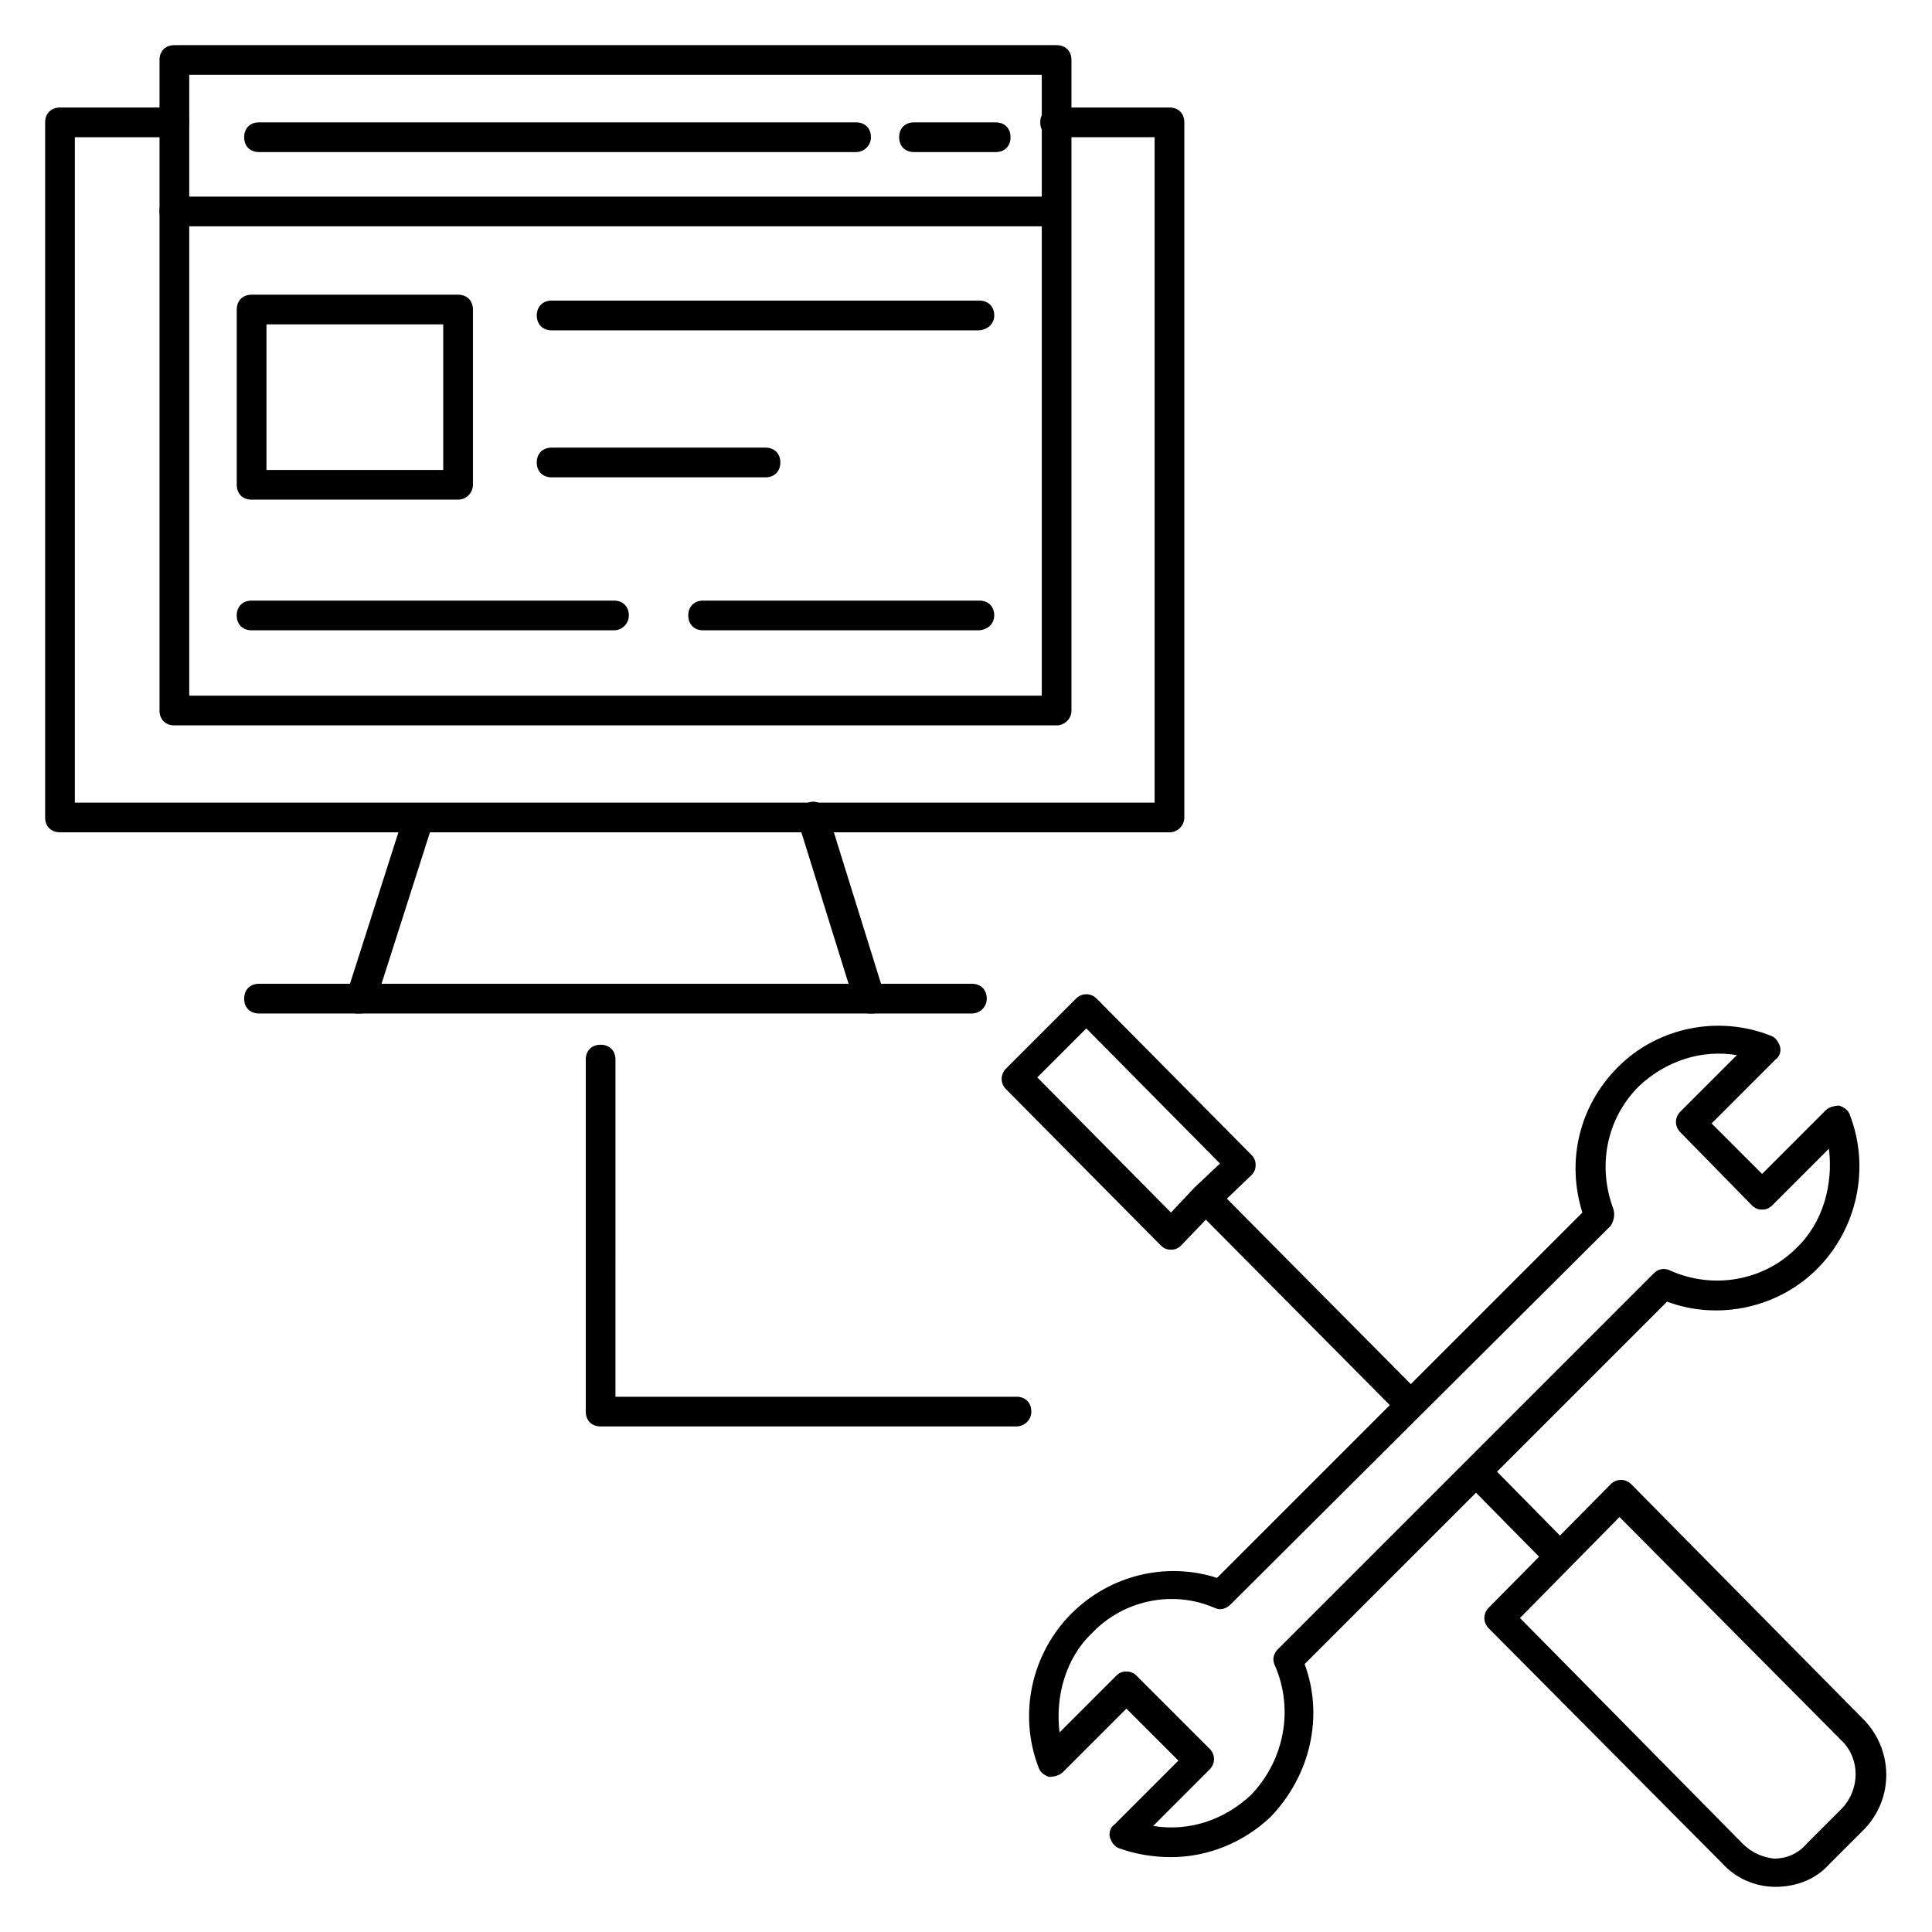 <?xml version="1.0" encoding="UTF-8"?>
<!-- Uploaded to: SVG Repo, www.svgrepo.com, Generator: SVG Repo Mixer Tools -->
<svg fill="#000000" width="800px" height="800px" version="1.1" viewBox="144 144 512 512" xmlns="http://www.w3.org/2000/svg">
 <g>
  <path d="m454.32 475.18c-1.18 0-1.969-0.395-2.754-1.18l-40.938-41.328c-1.574-1.574-1.574-3.938 0-5.512l18.5-18.5c1.574-1.574 3.938-1.574 5.512 0l40.934 41.328c0.789 0.789 1.18 1.574 1.18 2.754 0 1.18-0.395 1.969-1.18 2.754l-9.445 9.055-9.055 9.445c-0.785 0.789-1.574 1.184-2.754 1.184zm-35.426-45.656 35.426 35.816 6.297-6.691 6.691-6.297-35.426-35.816z"/>
  <path d="m460.84 464.48 5.59-5.543 54.051 54.492-5.59 5.543z"/>
  <path d="m532.54 536.92 5.609-5.523 20.992 21.312-5.609 5.523z"/>
  <path d="m614.51 644.03s-0.395 0 0 0c-5.512 0-10.629-2.363-14.168-6.297l-61.797-62.188c-1.574-1.574-1.574-3.938 0-5.512l32.273-32.668c1.574-1.574 3.938-1.574 5.512 0l61.797 62.582c7.477 7.871 7.871 20.469 0 28.734l-9.445 9.445c-3.547 3.934-8.66 5.902-14.172 5.902zm-67.699-71.242 59.039 59.828c2.363 2.363 5.117 3.543 8.266 3.938 3.148 0 6.297-1.18 8.66-3.938l9.445-9.445c4.723-5.117 4.723-12.988 0-17.711l-59.039-59.434z"/>
  <path d="m454.32 636.16c-4.723 0-9.445-0.789-13.777-2.363-1.18-0.395-1.969-1.574-2.363-2.754-0.395-1.18 0-2.754 1.18-3.543l16.926-16.926-13.777-13.777-16.926 16.926c-0.789 0.789-2.363 1.18-3.543 1.18-1.18-0.395-2.363-1.18-2.754-2.363-5.512-14.168-1.969-30.309 8.66-40.934 10.234-10.234 25.191-13.777 38.574-9.445l96.824-96.824c-4.328-13.777-0.789-28.34 9.445-38.574 10.629-10.629 26.766-13.777 40.539-8.266 1.18 0.395 1.969 1.574 2.363 2.754s0 2.754-1.18 3.543l-16.926 16.926 13.383 13.383 16.926-16.926c0.789-0.789 2.363-1.18 3.543-1.18 1.18 0.395 2.363 1.18 2.754 2.363 5.512 14.168 1.969 30.309-8.66 40.934-10.234 10.234-25.977 13.777-39.754 8.66l-96.039 96.039c5.117 13.777 1.574 29.52-9.055 40.539-7.078 6.691-16.523 10.629-26.363 10.629zm-4.723-8.266c9.445 1.574 18.895-1.574 25.977-8.266 8.66-9.055 11.414-22.434 6.297-34.242-0.789-1.574-0.395-3.148 0.789-4.328l99.582-99.582c1.18-1.18 2.754-1.574 4.328-0.789 11.414 5.117 24.797 2.754 33.457-5.902 7.086-6.691 9.84-16.926 8.66-26.371l-14.957 14.957c-0.789 0.789-1.574 1.18-2.754 1.18-1.18 0-1.969-0.395-2.754-1.18l-18.895-19.285c-1.574-1.574-1.574-3.938 0-5.512l14.957-14.957c-9.445-1.574-18.895 1.574-25.977 8.266-8.66 8.66-11.02 21.254-6.691 32.668 0.395 1.574 0 3.148-0.789 4.328l-100.77 100.37c-1.18 1.18-2.754 1.574-4.328 0.789-11.02-4.723-24.008-1.969-32.273 6.691-7.086 6.691-9.84 16.926-8.66 26.371l14.957-14.957c0.789-0.789 1.574-1.18 2.754-1.18 1.18 0 1.969 0.395 2.754 1.18l19.285 19.285c1.574 1.574 1.574 3.938 0 5.512z"/>
  <path d="m401.57 412.59h-188.93c-2.363 0-3.938-1.574-3.938-3.938s1.574-3.938 3.938-3.938h188.93c2.363 0 3.938 1.574 3.938 3.938-0.004 2.363-1.973 3.938-3.938 3.938z"/>
  <path d="m374.41 412.59c-1.574 0-3.148-1.18-3.938-2.754l-14.957-48.02c-0.789-1.969 0.395-4.328 2.754-5.117 1.969-0.789 4.328 0.395 5.117 2.754l14.957 48.02c0.789 1.969-0.395 4.328-2.754 5.117h-1.18z"/>
  <path d="m239.41 412.59h-1.18c-1.969-0.789-3.148-2.754-2.363-5.117l15.352-48.02c0.789-1.969 2.754-3.148 5.117-2.363 1.969 0.789 3.148 2.754 2.363 5.117l-15.352 48.02c-0.395 1.184-1.969 2.363-3.938 2.363z"/>
  <path d="m453.92 364.57h-294.02c-2.363 0-3.938-1.574-3.938-3.938v-184.2c0-2.363 1.574-3.938 3.938-3.938h30.309c2.363 0 3.938 1.574 3.938 3.938 0 2.363-1.574 3.938-3.938 3.938l-26.375-0.004v176.34h286.15v-176.34h-26.371c-2.363 0-3.938-1.574-3.938-3.938 0-2.363 1.574-3.938 3.938-3.938h30.309c2.363 0 3.938 1.574 3.938 3.938v184.21c0 1.969-1.574 3.938-3.938 3.938z"/>
  <path d="m424.01 336.23h-233.8c-2.363 0-3.938-1.574-3.938-3.938v-172.39c0-2.363 1.574-3.938 3.938-3.938h233.8c2.363 0 3.938 1.574 3.938 3.938v172.4c-0.004 2.359-1.973 3.934-3.941 3.934zm-229.86-7.871h225.93v-164.53h-225.93z"/>
  <path d="m423.22 203.98h-233.01c-2.363 0-3.938-1.574-3.938-3.938s1.574-3.938 3.938-3.938h233.01c2.363 0 3.938 1.574 3.938 3.938-0.004 2.363-1.973 3.938-3.938 3.938z"/>
  <path d="m370.87 184.3h-158.23c-2.363 0-3.938-1.574-3.938-3.938 0-2.363 1.574-3.938 3.938-3.938h158.23c2.363 0 3.938 1.574 3.938 3.938 0 2.363-1.969 3.938-3.938 3.938z"/>
  <path d="m407.87 184.3h-21.648c-2.363 0-3.938-1.574-3.938-3.938 0-2.363 1.574-3.938 3.938-3.938l21.648 0.004c2.363 0 3.938 1.574 3.938 3.938-0.004 2.359-1.578 3.934-3.938 3.934z"/>
  <path d="m265.39 276.41h-54.711c-2.363 0-3.938-1.574-3.938-3.938l0.004-46.441c0-2.363 1.574-3.938 3.938-3.938h54.711c2.363 0 3.938 1.574 3.938 3.938v46.445c-0.004 1.969-1.578 3.934-3.941 3.934zm-50.773-7.871h46.84v-38.574h-46.84z"/>
  <path d="m403.15 231.54h-112.96c-2.363 0-3.938-1.574-3.938-3.938 0-2.363 1.574-3.938 3.938-3.938h113.36c2.363 0 3.938 1.574 3.938 3.938 0 2.359-1.969 3.938-4.328 3.938z"/>
  <path d="m346.86 270.5h-56.68c-2.363 0-3.938-1.574-3.938-3.938 0-2.363 1.574-3.938 3.938-3.938h56.68c2.363 0 3.938 1.574 3.938 3.938-0.004 2.363-1.578 3.938-3.938 3.938z"/>
  <path d="m403.15 311.04h-72.816c-2.363 0-3.938-1.574-3.938-3.938s1.574-3.938 3.938-3.938h73.211c2.363 0 3.938 1.574 3.938 3.938-0.004 2.363-1.973 3.938-4.332 3.938z"/>
  <path d="m306.71 311.04h-96.039c-2.363 0-3.938-1.574-3.938-3.938s1.574-3.938 3.938-3.938h96.039c2.363 0 3.938 1.574 3.938 3.938s-1.969 3.938-3.938 3.938z"/>
  <path d="m413.38 522.02h-110.21c-2.363 0-3.938-1.574-3.938-3.938v-93.281c0-2.363 1.574-3.938 3.938-3.938s3.938 1.574 3.938 3.938l-0.004 89.348h106.27c2.363 0 3.938 1.574 3.938 3.938-0.004 2.359-1.973 3.934-3.938 3.934z"/>
 </g>
</svg>